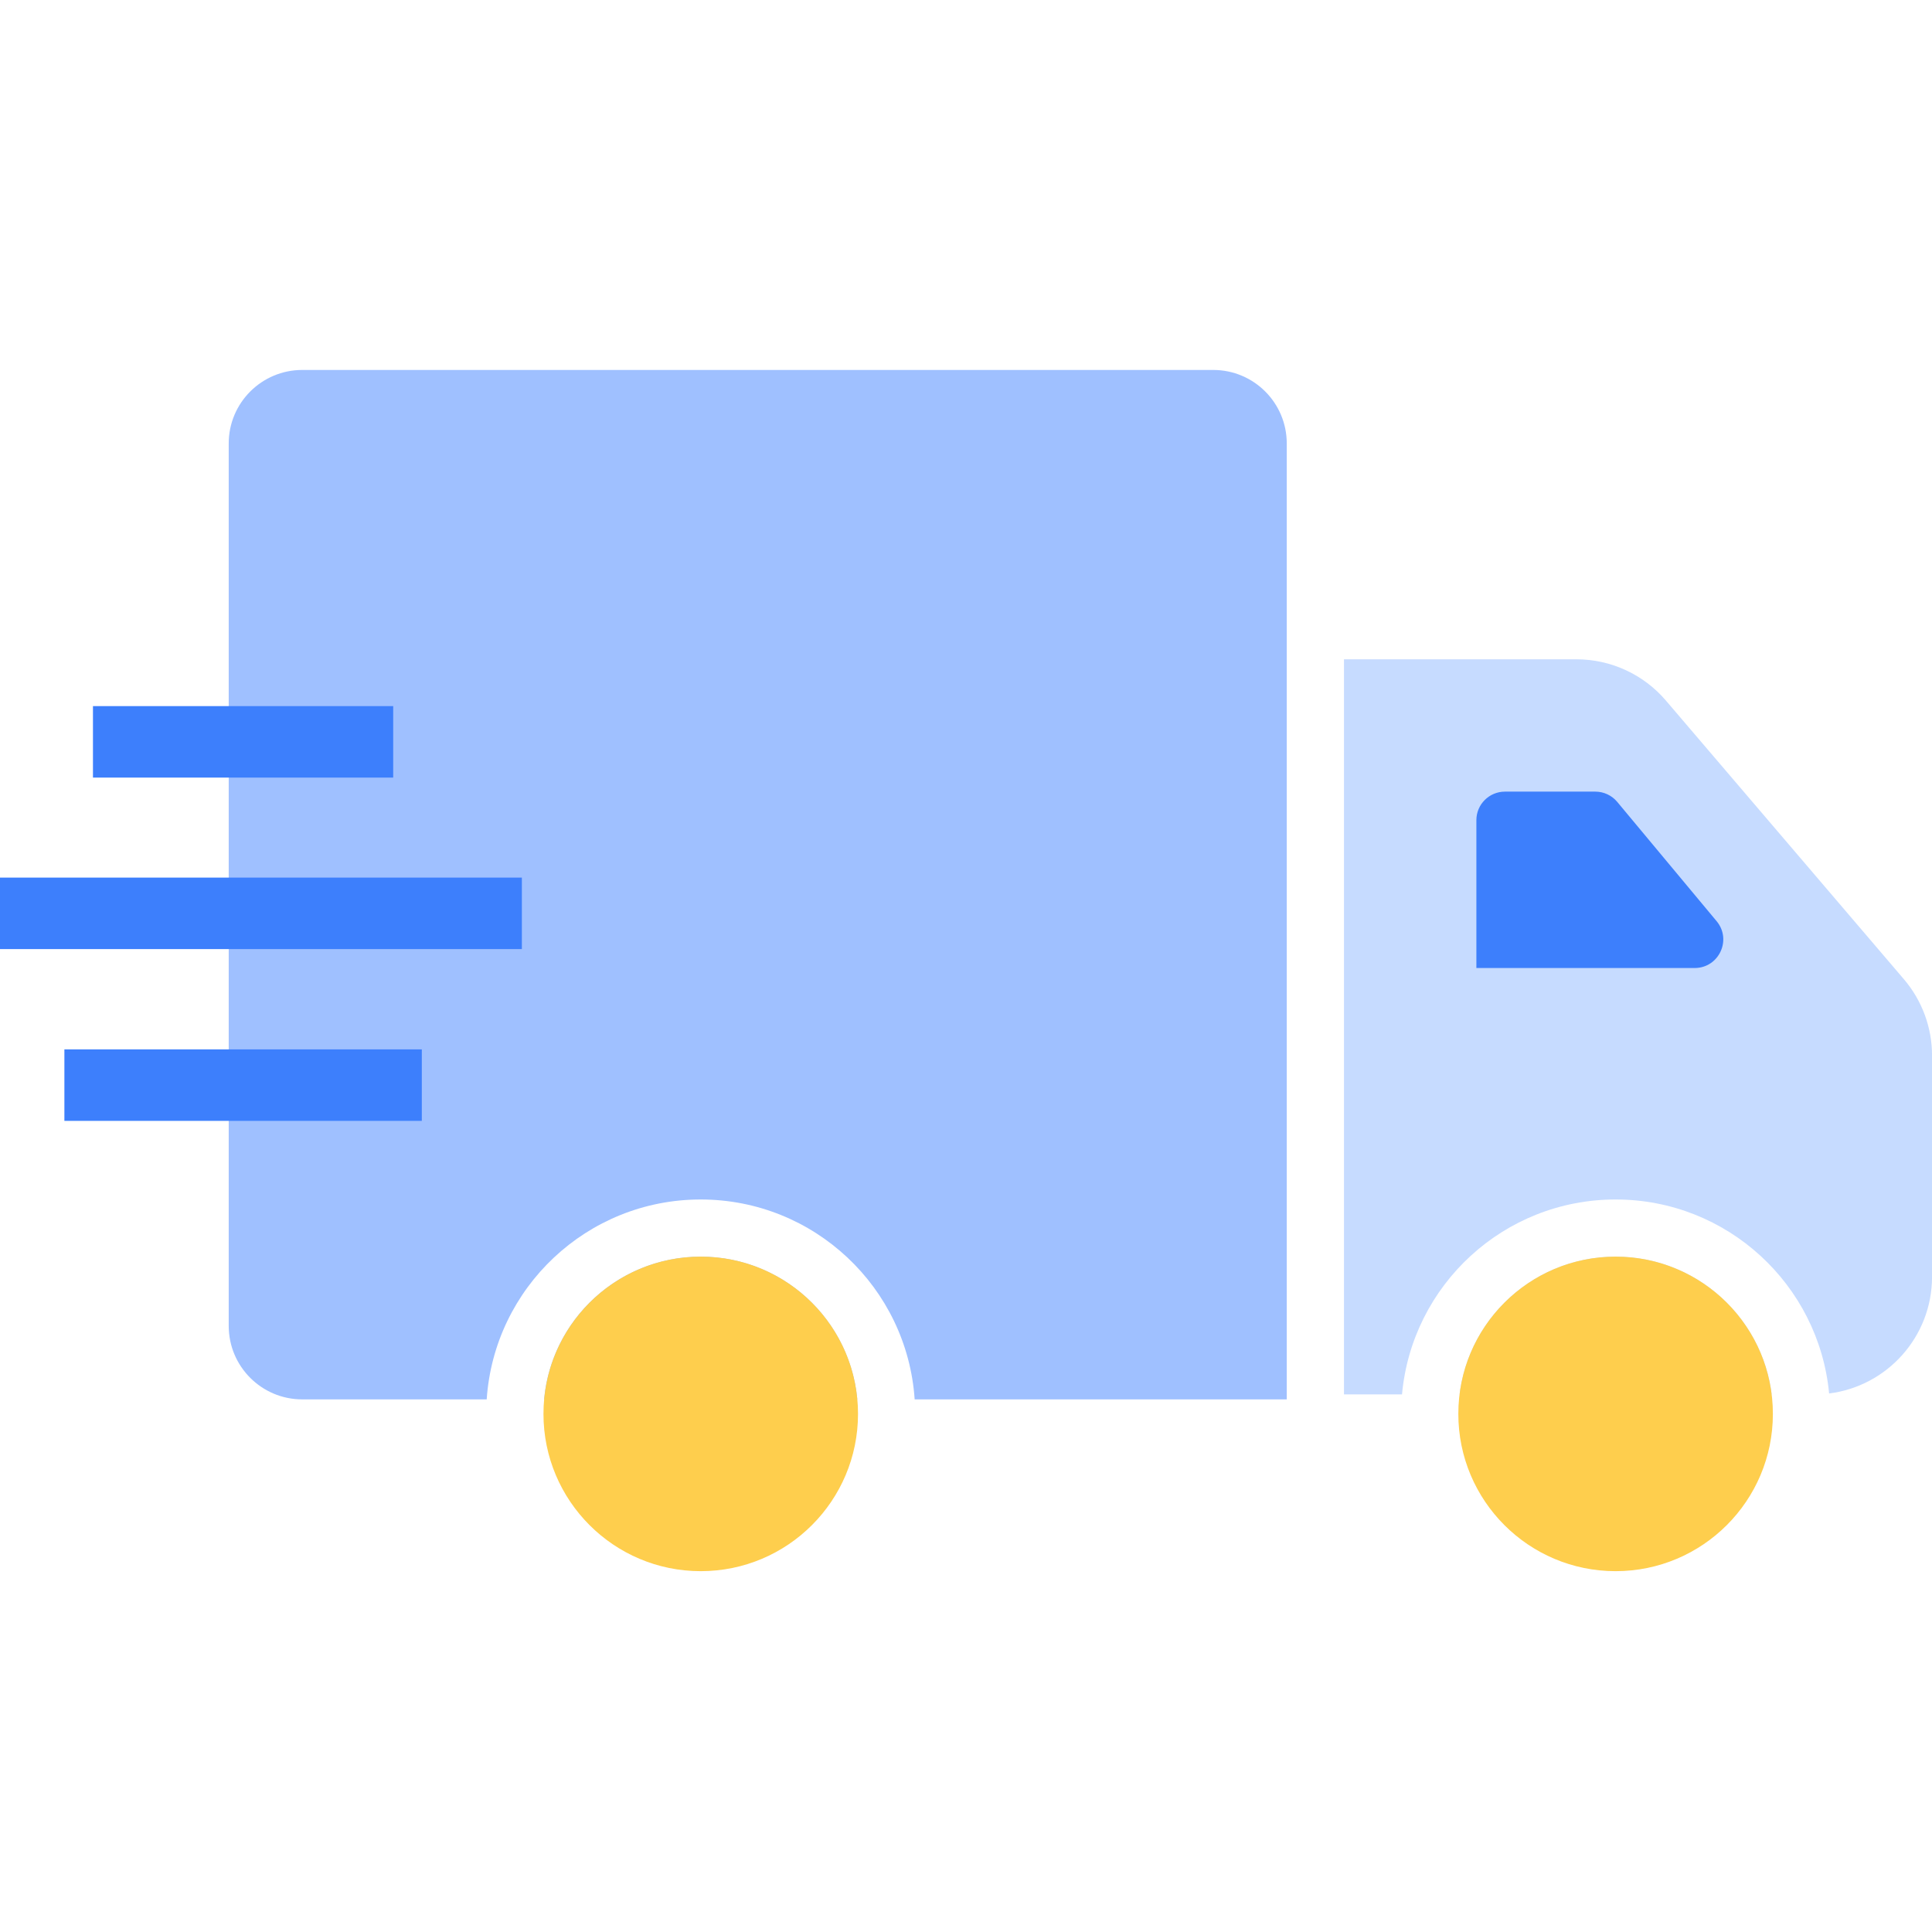 <svg width="47" height="47" viewBox="0 0 47 47" fill="none" xmlns="http://www.w3.org/2000/svg">
<g id="shippings" clip-path="url(#clip0_55_89896)">
<g id="Group 111709">
<path id="Subtract" fill-rule="evenodd" clip-rule="evenodd" d="M7.353 9C6.365 9 5.564 9.801 5.564 10.788V32.255C5.564 33.243 6.365 34.043 7.353 34.043H11.84C12.022 31.327 14.283 29.18 17.046 29.18C19.808 29.18 22.069 31.327 22.251 34.043H31.303V10.788C31.303 9.801 30.503 9 29.515 9H7.353ZM20.855 34.043C20.677 32.096 19.039 30.571 17.046 30.571C15.052 30.571 13.414 32.096 13.236 34.043H20.855Z" fill="#9FC0FF"/>
<path id="Subtract_2" fill-rule="evenodd" clip-rule="evenodd" d="M38.35 16.039H32.695V33.921H34.107C34.348 31.263 36.582 29.18 39.303 29.18C42.017 29.18 44.246 31.251 44.497 33.899C45.909 33.723 47.001 32.519 47.001 31.06V25.678C47.001 24.997 46.758 24.338 46.315 23.82L40.526 17.042C39.982 16.405 39.187 16.039 38.35 16.039ZM43.1 33.921C42.866 32.033 41.255 30.571 39.303 30.571C37.351 30.571 35.741 32.033 35.507 33.921H43.1Z" fill="#C6DBFF"/>
<path id="Ellipse 2395" d="M43.129 34.396C43.129 36.509 41.416 38.222 39.303 38.222C37.19 38.222 35.477 36.509 35.477 34.396C35.477 32.283 37.19 30.57 39.303 30.57C41.416 30.57 43.129 32.283 43.129 34.396Z" fill="#FECE4D"/>
<path id="Vector 252" d="M38.809 19.258H36.612C36.227 19.258 35.916 19.569 35.916 19.953V23.549H41.226C41.816 23.549 42.138 22.862 41.76 22.409L39.343 19.508C39.211 19.349 39.015 19.258 38.809 19.258Z" fill="#3D7FFC"/>
<g id="Frame 110789">
<path id="Vector 254" d="M8.696 18.047L3.131 18.047" stroke="#3D7FFC" stroke-width="1.739" stroke-linecap="square"/>
<path id="Vector 255" d="M11.826 22.219L0 22.219" stroke="#3D7FFC" stroke-width="1.739" stroke-linecap="square"/>
<path id="Vector 256" d="M9.392 26.398L2.436 26.398" stroke="#3D7FFC" stroke-width="1.739" stroke-linecap="square"/>
</g>
<path id="Ellipse 2395_2" d="M20.873 34.396C20.873 36.509 19.16 38.222 17.047 38.222C14.934 38.222 13.221 36.509 13.221 34.396C13.221 32.283 14.934 30.57 17.047 30.57C19.16 30.57 20.873 32.283 20.873 34.396Z" fill="#FECE4D"/>
</g>
</g>
<defs>
<clipPath id="clip0_55_89896">
<rect width="47" height="47" fill="white"/>
</clipPath>
</defs>
</svg>
